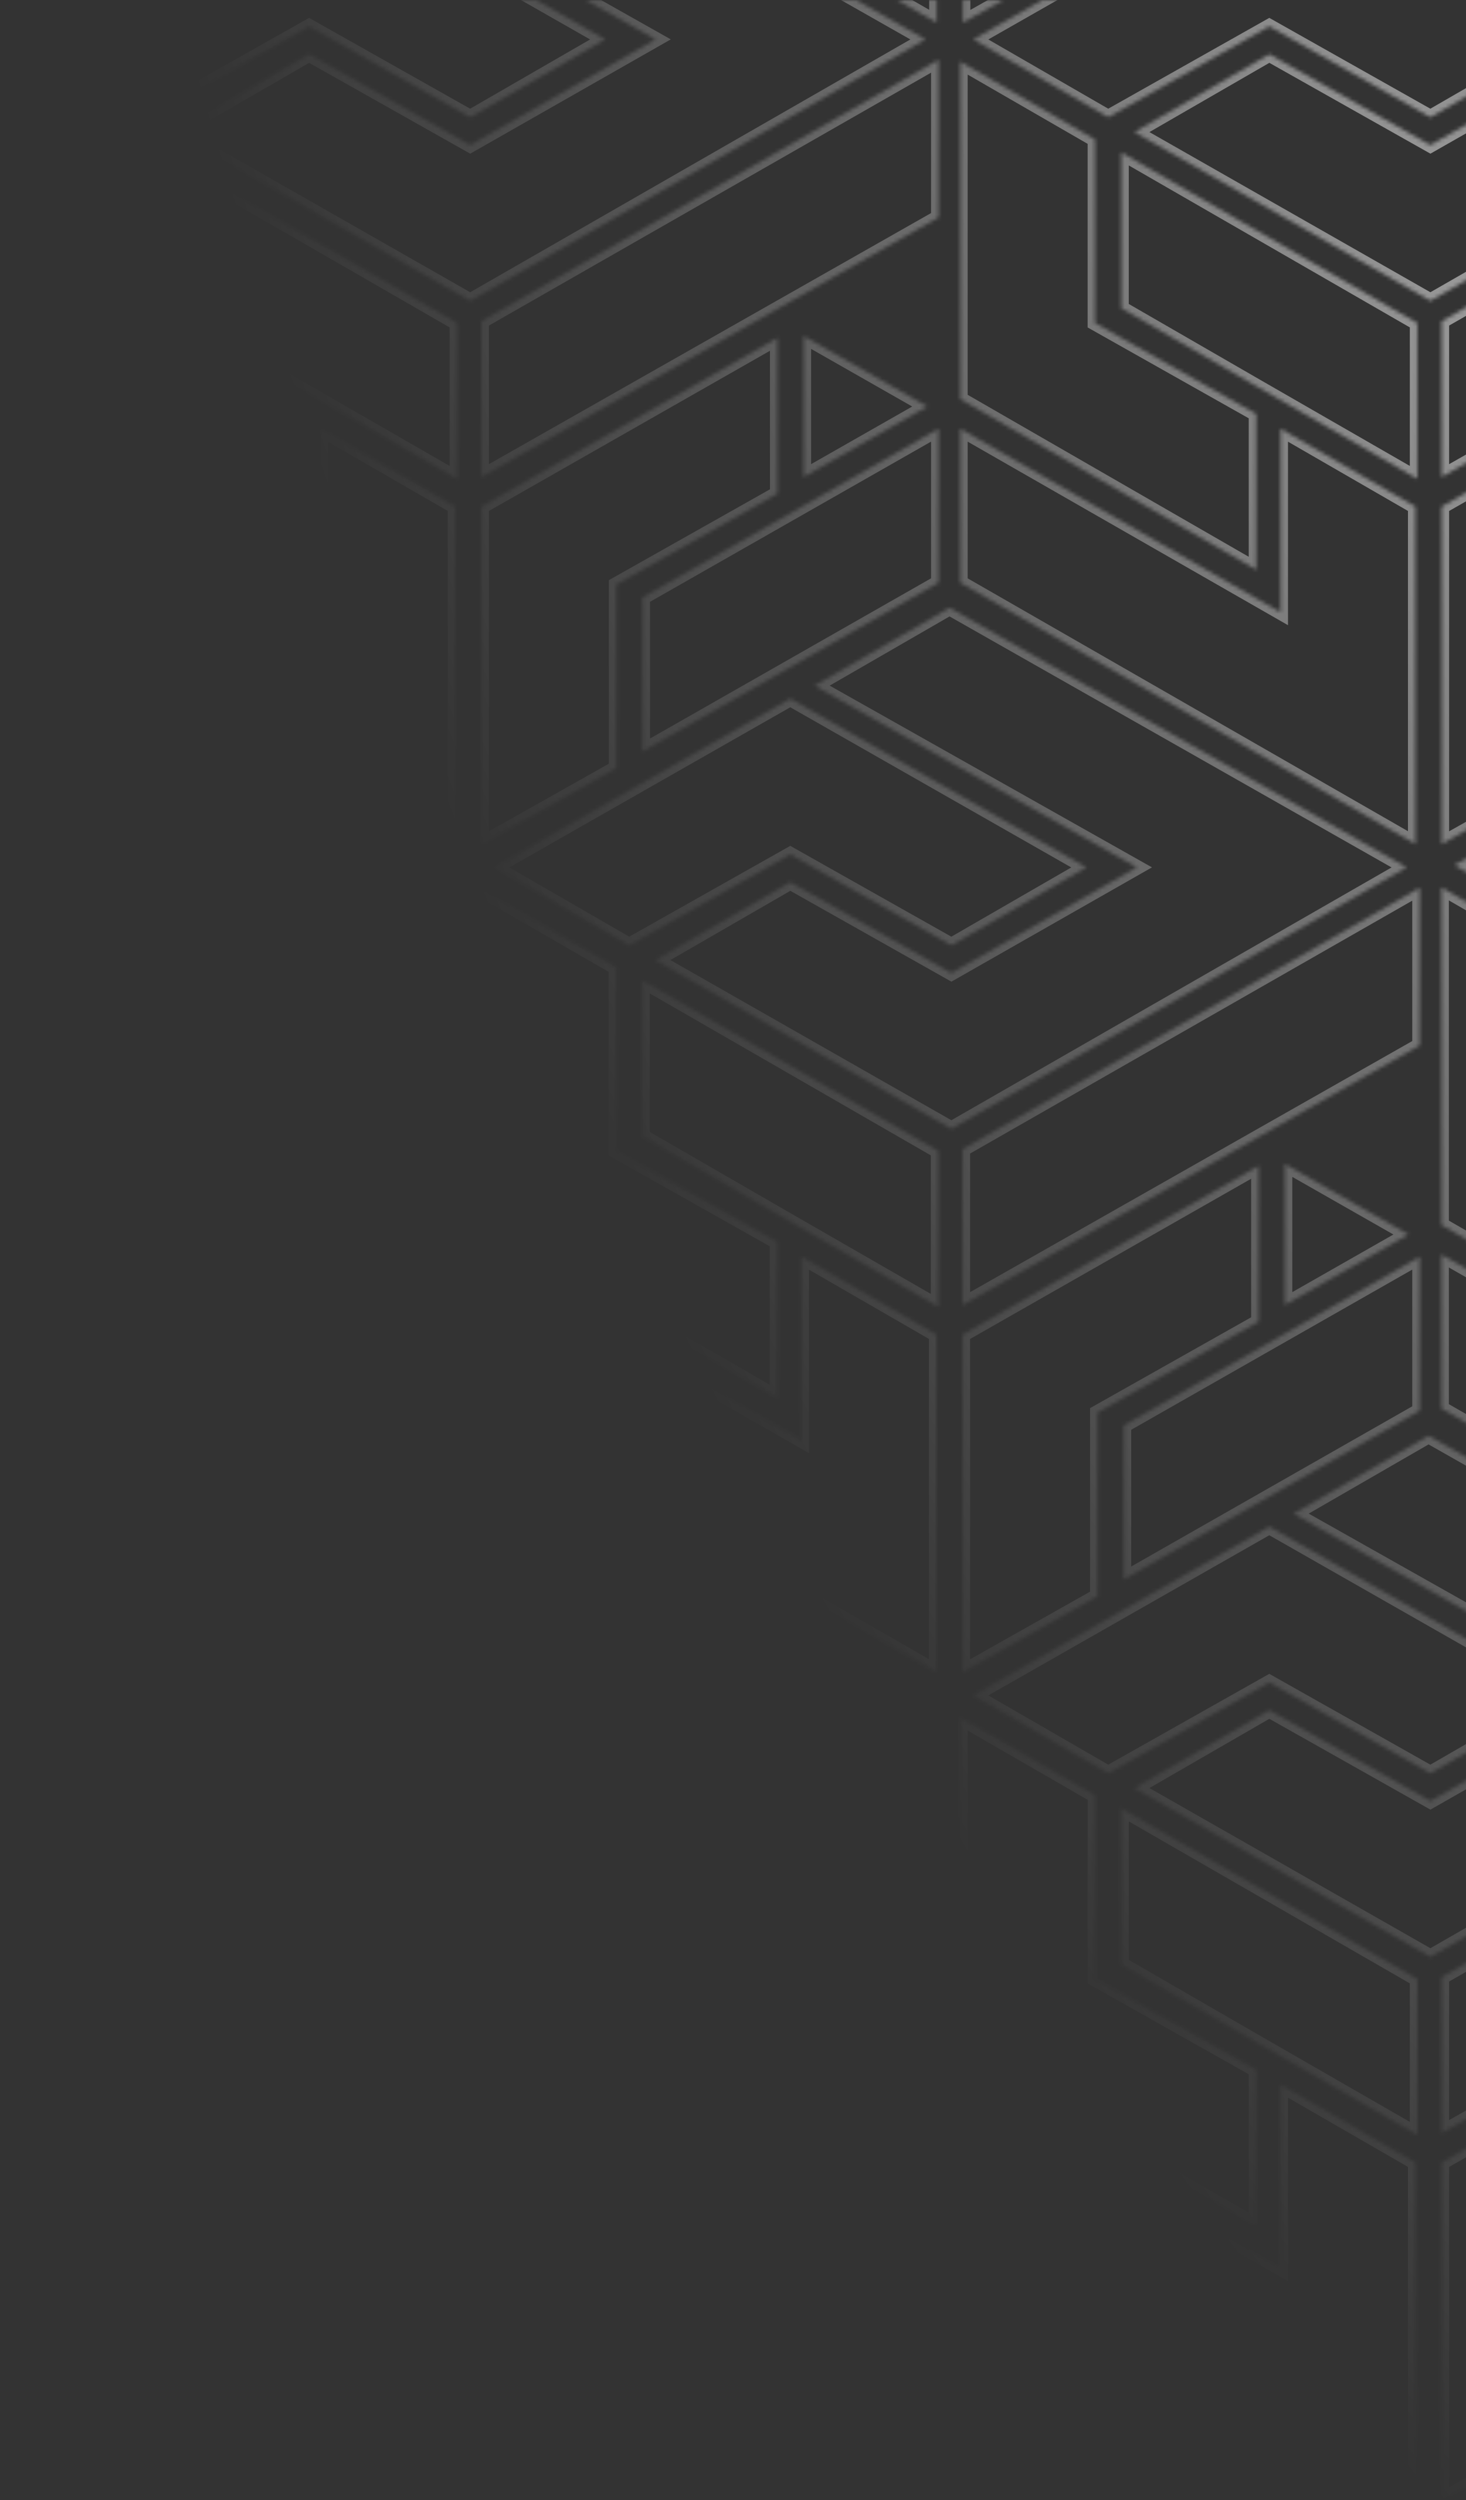 <svg width="393" height="670" viewBox="0 0 393 670" fill="none" xmlns="http://www.w3.org/2000/svg">
    <rect x="0" y="0" width="393" height="670" fill="#333333" stroke="none"/>
    <mask id="path-1-inside-1_4402_460" fill="white">
        <path
            d="M465.749 324.794L429.591 303.925V262.187L508.937 307.901V349.639L465.749 324.794ZM475.792 183.183L511.95 162.314L634.485 231.878L512.452 301.938L433.106 256.722L469.264 235.853L512.452 260.2L562.169 231.878L475.792 183.183ZM469.264 186.661L548.61 231.878L512.452 252.747L469.264 228.399L426.076 252.747L389.918 231.878L469.264 186.661ZM386.403 237.84L422.56 258.709V307.901L465.749 332.248V373.986L386.403 328.273V237.84ZM386.403 336.223L472.277 385.414V336.223L508.435 357.092V447.524L386.403 377.464V336.223ZM515.466 447.524V357.092L594.812 311.875V353.614L551.623 377.961V427.152L515.466 447.524ZM638 377.464L558.654 422.68V381.439L638 336.223V377.464ZM601.842 349.142V311.379L634.987 330.26L601.842 349.142ZM638 279.578L515.466 349.142V307.404L638 237.343V279.578Z" />
        <path
            d="M79.346 103.481L43.188 82.612V40.873L122.534 86.587V128.325L79.346 103.481ZM89.39 -38.131L125.548 -59L248.082 10.563L126.05 80.624L46.704 35.408L82.861 14.539L126.05 38.886L175.767 10.563L89.39 -38.131ZM82.861 -34.653L162.208 10.563L126.05 31.433L82.861 7.085L39.673 31.433L3.515 10.563L82.861 -34.653ZM0 16.526L36.158 37.395V86.587L79.346 110.934V152.672L0 106.959V16.526ZM0 114.909L85.875 164.1V114.909L122.032 135.778V226.21L0 156.15V114.909ZM129.063 226.21V135.778L208.409 90.562V132.3L165.221 156.647V205.838L129.063 226.21ZM251.597 156.15L172.251 201.366V160.125L251.597 114.909V156.15ZM215.44 127.828V90.065L248.584 108.946L215.44 127.828ZM251.597 58.264L129.063 127.828V86.09L251.597 16.029V58.264Z" />
        <path
            d="M336.754 103.481L300.596 82.612V40.873L379.942 86.587V128.325L336.754 103.481ZM346.798 -38.131L382.956 -59L505.49 10.563L383.458 80.624L304.112 35.408L340.269 14.539L383.458 38.886L433.175 10.563L346.798 -38.131ZM340.269 -34.653L419.616 10.563L383.458 31.433L340.269 7.085L297.081 31.433L260.923 10.563L340.269 -34.653ZM257.408 16.526L293.566 37.395V86.587L336.754 110.934V152.672L257.408 106.959V16.526ZM257.408 114.909L343.283 164.1V114.909L379.44 135.778V226.21L257.408 156.15V114.909ZM386.471 226.21V135.778L465.817 90.562V132.3L422.629 156.647V205.838L386.471 226.21ZM509.005 156.15L429.659 201.366V160.125L509.005 114.909V156.15ZM472.848 127.828V90.065L505.992 108.946L472.848 127.828ZM509.005 58.264L386.471 127.828V86.09L509.005 16.029V58.264Z" />
        <path
            d="M208.341 325.375L172.183 304.506V262.768L251.529 308.481V350.219L208.341 325.375ZM218.384 183.764L254.542 162.895L377.077 232.458L255.044 302.519L175.698 257.302L211.856 236.433L255.044 260.781L304.761 232.458L218.384 183.764ZM211.856 187.242L291.202 232.458L255.044 253.327L211.856 228.98L168.668 253.327L132.51 232.458L211.856 187.242ZM128.995 238.421L165.152 259.29V308.481L208.341 332.829V374.567L128.995 328.854V238.421ZM128.995 336.804L214.869 385.995V336.804L251.027 357.673V448.105L128.995 378.045V336.804ZM258.057 448.105V357.673L337.404 312.456V354.195L294.215 378.542V427.733L258.057 448.105ZM380.592 378.045L301.246 423.261V382.02L380.592 336.804V378.045ZM344.434 349.723V311.96L377.579 330.841L344.434 349.723ZM380.592 280.159L258.057 349.723V307.984L380.592 237.924V280.159Z" />
        <path
            d="M336.754 547.27L300.596 526.401V484.663L379.942 530.376V572.114L336.754 547.27ZM346.798 405.659L382.956 384.79L505.49 454.353L383.458 524.414L304.112 479.197L340.269 458.328L383.458 482.676L433.175 454.353L346.798 405.659ZM340.269 409.137L419.616 454.353L383.458 475.222L340.269 450.875L297.081 475.222L260.923 454.353L340.269 409.137ZM257.408 460.316L293.566 481.185V530.376L336.754 554.723V596.461L257.408 550.748V460.316ZM257.408 558.698L343.283 607.89V558.698L379.44 579.568V670L257.408 599.94V558.698ZM386.471 670V579.568L465.817 534.351V576.089L422.629 600.437V649.628L386.471 670ZM509.005 599.94L429.659 645.156V603.915L509.005 558.698V599.94ZM472.848 571.617V533.854L505.992 552.736L472.848 571.617ZM509.005 502.054L386.471 571.617V529.879L509.005 459.819V502.054Z" />
        <path
            d="M208.409 -116.645L172.251 -137.514V-179.252L251.597 -133.538V-91.8L208.409 -116.645ZM218.453 -258.256L254.611 -279.125L377.145 -209.561L255.113 -139.501L175.767 -184.717L211.924 -205.586L255.113 -181.239L304.83 -209.561L218.453 -258.256ZM211.924 -254.778L291.27 -209.561L255.113 -188.692L211.924 -213.04L168.736 -188.692L132.578 -209.561L211.924 -254.778ZM129.063 -203.599L165.221 -182.73V-133.538L208.409 -109.191V-67.453L129.063 -113.166V-203.599ZM129.063 -105.216L214.938 -56.025V-105.216L251.095 -84.347V6.085L129.063 -63.975V-105.216ZM258.126 6.085V-84.347L337.472 -129.563V-87.825L294.284 -63.478V-14.287L258.126 6.085ZM380.66 -63.975L301.314 -18.759V-60L380.66 -105.216V-63.975ZM344.503 -92.297V-130.06L377.647 -111.179L344.503 -92.297ZM380.66 -161.861L258.126 -92.297V-134.035L380.66 -204.096V-161.861Z" />
    </mask>
    <path
        d="M465.749 324.794L429.591 303.925V262.187L508.937 307.901V349.639L465.749 324.794ZM475.792 183.183L511.95 162.314L634.485 231.878L512.452 301.938L433.106 256.722L469.264 235.853L512.452 260.2L562.169 231.878L475.792 183.183ZM469.264 186.661L548.61 231.878L512.452 252.747L469.264 228.399L426.076 252.747L389.918 231.878L469.264 186.661ZM386.403 237.84L422.56 258.709V307.901L465.749 332.248V373.986L386.403 328.273V237.84ZM386.403 336.223L472.277 385.414V336.223L508.435 357.092V447.524L386.403 377.464V336.223ZM515.466 447.524V357.092L594.812 311.875V353.614L551.623 377.961V427.152L515.466 447.524ZM638 377.464L558.654 422.68V381.439L638 336.223V377.464ZM601.842 349.142V311.379L634.987 330.26L601.842 349.142ZM638 279.578L515.466 349.142V307.404L638 237.343V279.578Z"
        stroke="url(#paint0_radial_4402_460)" stroke-opacity="0.5" stroke-width="4"
        mask="url(#path-1-inside-1_4402_460)" />
    <path
        d="M79.346 103.481L43.188 82.612V40.873L122.534 86.587V128.325L79.346 103.481ZM89.39 -38.131L125.548 -59L248.082 10.563L126.05 80.624L46.704 35.408L82.861 14.539L126.05 38.886L175.767 10.563L89.39 -38.131ZM82.861 -34.653L162.208 10.563L126.05 31.433L82.861 7.085L39.673 31.433L3.515 10.563L82.861 -34.653ZM0 16.526L36.158 37.395V86.587L79.346 110.934V152.672L0 106.959V16.526ZM0 114.909L85.875 164.1V114.909L122.032 135.778V226.21L0 156.15V114.909ZM129.063 226.21V135.778L208.409 90.562V132.3L165.221 156.647V205.838L129.063 226.21ZM251.597 156.15L172.251 201.366V160.125L251.597 114.909V156.15ZM215.44 127.828V90.065L248.584 108.946L215.44 127.828ZM251.597 58.264L129.063 127.828V86.09L251.597 16.029V58.264Z"
        stroke="url(#paint1_radial_4402_460)" stroke-opacity="0.5" stroke-width="4"
        mask="url(#path-1-inside-1_4402_460)" />
    <path
        d="M336.754 103.481L300.596 82.612V40.873L379.942 86.587V128.325L336.754 103.481ZM346.798 -38.131L382.956 -59L505.49 10.563L383.458 80.624L304.112 35.408L340.269 14.539L383.458 38.886L433.175 10.563L346.798 -38.131ZM340.269 -34.653L419.616 10.563L383.458 31.433L340.269 7.085L297.081 31.433L260.923 10.563L340.269 -34.653ZM257.408 16.526L293.566 37.395V86.587L336.754 110.934V152.672L257.408 106.959V16.526ZM257.408 114.909L343.283 164.1V114.909L379.44 135.778V226.21L257.408 156.15V114.909ZM386.471 226.21V135.778L465.817 90.562V132.3L422.629 156.647V205.838L386.471 226.21ZM509.005 156.15L429.659 201.366V160.125L509.005 114.909V156.15ZM472.848 127.828V90.065L505.992 108.946L472.848 127.828ZM509.005 58.264L386.471 127.828V86.09L509.005 16.029V58.264Z"
        stroke="url(#paint2_radial_4402_460)" stroke-opacity="0.5" stroke-width="4"
        mask="url(#path-1-inside-1_4402_460)" />
    <path
        d="M208.341 325.375L172.183 304.506V262.768L251.529 308.481V350.219L208.341 325.375ZM218.384 183.764L254.542 162.895L377.077 232.458L255.044 302.519L175.698 257.302L211.856 236.433L255.044 260.781L304.761 232.458L218.384 183.764ZM211.856 187.242L291.202 232.458L255.044 253.327L211.856 228.98L168.668 253.327L132.51 232.458L211.856 187.242ZM128.995 238.421L165.152 259.29V308.481L208.341 332.829V374.567L128.995 328.854V238.421ZM128.995 336.804L214.869 385.995V336.804L251.027 357.673V448.105L128.995 378.045V336.804ZM258.057 448.105V357.673L337.404 312.456V354.195L294.215 378.542V427.733L258.057 448.105ZM380.592 378.045L301.246 423.261V382.02L380.592 336.804V378.045ZM344.434 349.723V311.96L377.579 330.841L344.434 349.723ZM380.592 280.159L258.057 349.723V307.984L380.592 237.924V280.159Z"
        stroke="url(#paint3_radial_4402_460)" stroke-opacity="0.5" stroke-width="4"
        mask="url(#path-1-inside-1_4402_460)" />
    <path
        d="M336.754 547.27L300.596 526.401V484.663L379.942 530.376V572.114L336.754 547.27ZM346.798 405.659L382.956 384.79L505.49 454.353L383.458 524.414L304.112 479.197L340.269 458.328L383.458 482.676L433.175 454.353L346.798 405.659ZM340.269 409.137L419.616 454.353L383.458 475.222L340.269 450.875L297.081 475.222L260.923 454.353L340.269 409.137ZM257.408 460.316L293.566 481.185V530.376L336.754 554.723V596.461L257.408 550.748V460.316ZM257.408 558.698L343.283 607.89V558.698L379.44 579.568V670L257.408 599.94V558.698ZM386.471 670V579.568L465.817 534.351V576.089L422.629 600.437V649.628L386.471 670ZM509.005 599.94L429.659 645.156V603.915L509.005 558.698V599.94ZM472.848 571.617V533.854L505.992 552.736L472.848 571.617ZM509.005 502.054L386.471 571.617V529.879L509.005 459.819V502.054Z"
        stroke="url(#paint4_radial_4402_460)" stroke-opacity="0.5" stroke-width="4"
        mask="url(#path-1-inside-1_4402_460)" />
    <path
        d="M208.409 -116.645L172.251 -137.514V-179.252L251.597 -133.538V-91.8L208.409 -116.645ZM218.453 -258.256L254.611 -279.125L377.145 -209.561L255.113 -139.501L175.767 -184.717L211.924 -205.586L255.113 -181.239L304.83 -209.561L218.453 -258.256ZM211.924 -254.778L291.27 -209.561L255.113 -188.692L211.924 -213.04L168.736 -188.692L132.578 -209.561L211.924 -254.778ZM129.063 -203.599L165.221 -182.73V-133.538L208.409 -109.191V-67.453L129.063 -113.166V-203.599ZM129.063 -105.216L214.938 -56.025V-105.216L251.095 -84.347V6.085L129.063 -63.975V-105.216ZM258.126 6.085V-84.347L337.472 -129.563V-87.825L294.284 -63.478V-14.287L258.126 6.085ZM380.66 -63.975L301.314 -18.759V-60L380.66 -105.216V-63.975ZM344.503 -92.297V-130.06L377.647 -111.179L344.503 -92.297ZM380.66 -161.861L258.126 -92.297V-134.035L380.66 -204.096V-161.861Z"
        stroke="url(#paint5_radial_4402_460)" stroke-opacity="0.5" stroke-width="4"
        mask="url(#path-1-inside-1_4402_460)" />
    <defs>
        <radialGradient id="paint0_radial_4402_460" cx="0" cy="0" r="1"
            gradientUnits="userSpaceOnUse"
            gradientTransform="translate(394 77) rotate(158.72) scale(305.853 815.769)">
            <stop stop-color="white" />
            <stop offset="1" stop-color="white" stop-opacity="0" />
        </radialGradient>
        <radialGradient id="paint1_radial_4402_460" cx="0" cy="0" r="1"
            gradientUnits="userSpaceOnUse"
            gradientTransform="translate(394 77) rotate(158.72) scale(305.853 815.769)">
            <stop stop-color="white" />
            <stop offset="1" stop-color="white" stop-opacity="0" />
        </radialGradient>
        <radialGradient id="paint2_radial_4402_460" cx="0" cy="0" r="1"
            gradientUnits="userSpaceOnUse"
            gradientTransform="translate(394 77) rotate(158.72) scale(305.853 815.769)">
            <stop stop-color="white" />
            <stop offset="1" stop-color="white" stop-opacity="0" />
        </radialGradient>
        <radialGradient id="paint3_radial_4402_460" cx="0" cy="0" r="1"
            gradientUnits="userSpaceOnUse"
            gradientTransform="translate(394 77) rotate(158.72) scale(305.853 815.769)">
            <stop stop-color="white" />
            <stop offset="1" stop-color="white" stop-opacity="0" />
        </radialGradient>
        <radialGradient id="paint4_radial_4402_460" cx="0" cy="0" r="1"
            gradientUnits="userSpaceOnUse"
            gradientTransform="translate(394 77) rotate(158.72) scale(305.853 815.769)">
            <stop stop-color="white" />
            <stop offset="1" stop-color="white" stop-opacity="0" />
        </radialGradient>
        <radialGradient id="paint5_radial_4402_460" cx="0" cy="0" r="1"
            gradientUnits="userSpaceOnUse"
            gradientTransform="translate(394 77) rotate(158.72) scale(305.853 815.769)">
            <stop stop-color="white" />
            <stop offset="1" stop-color="white" stop-opacity="0" />
        </radialGradient>
    </defs>
</svg>